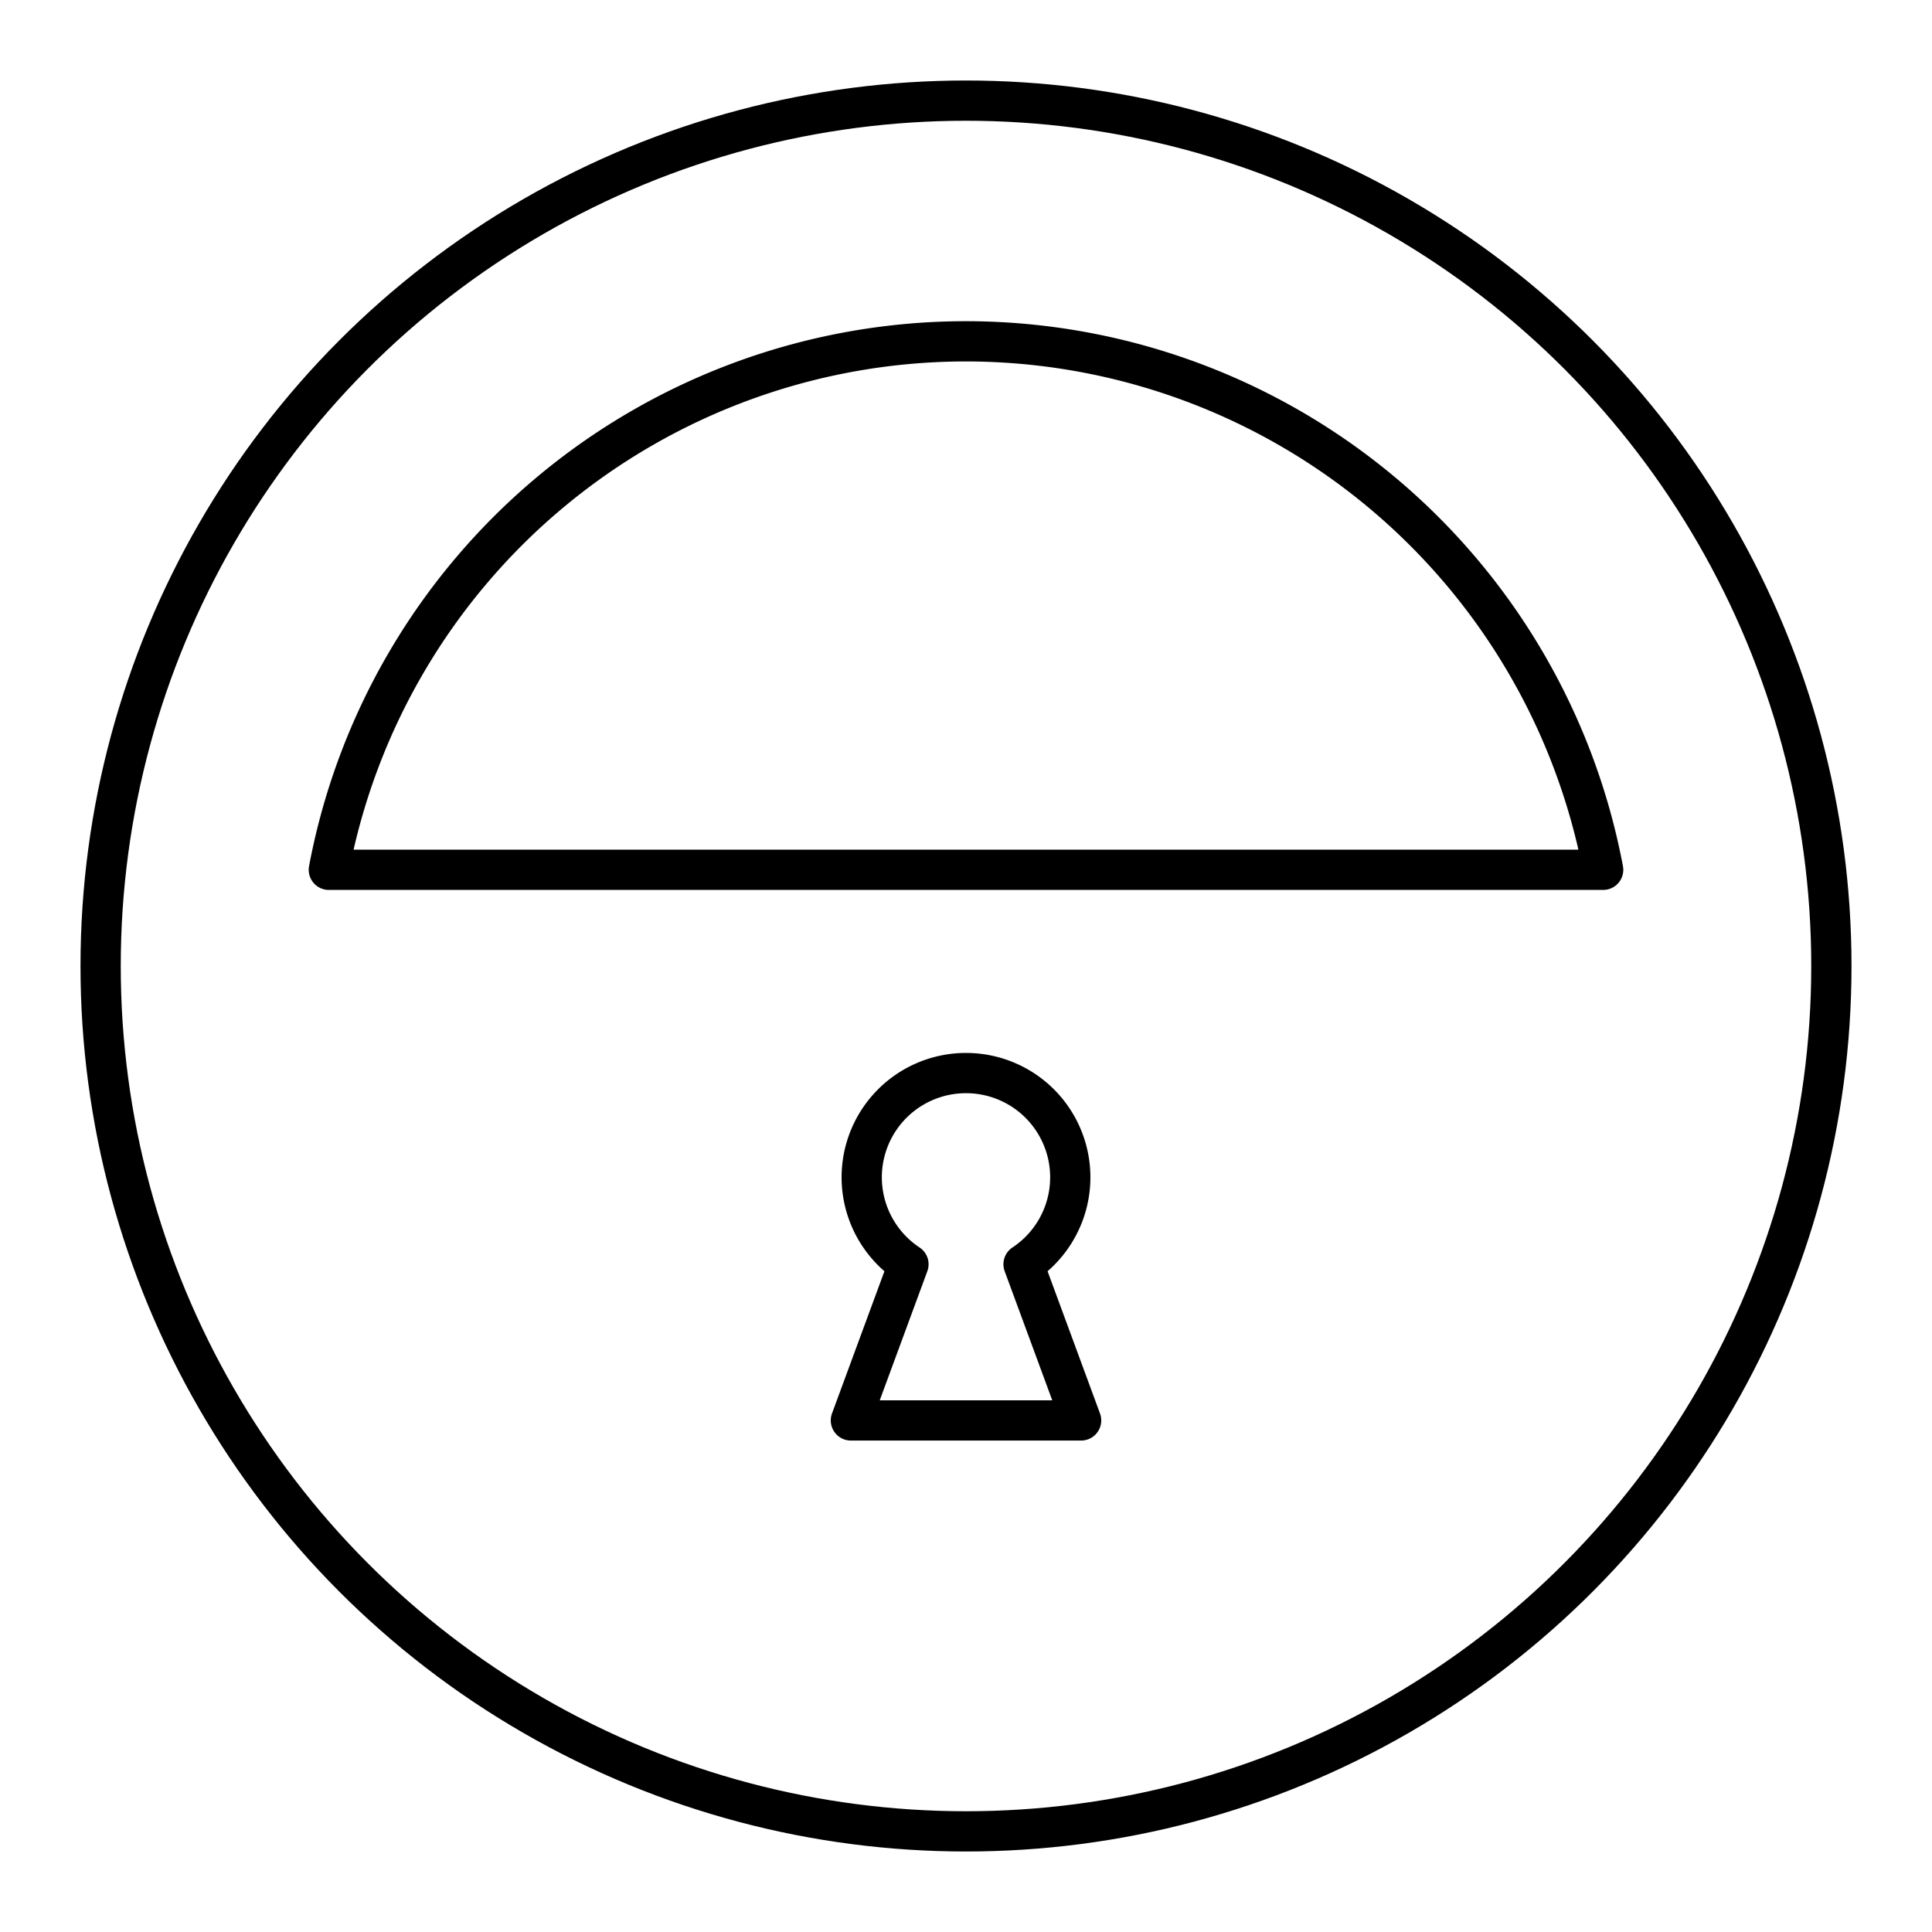 <?xml version="1.0" encoding="utf-8"?><!-- Скачано с сайта svg4.ru / Downloaded from svg4.ru -->
<svg width="800px" height="800px" viewBox="0 0 48 48" id="Layer_2" data-name="Layer 2" xmlns="http://www.w3.org/2000/svg"><defs><style>.cls-1{fill:none;stroke:#000000;stroke-linecap:round;stroke-linejoin:round;}</style></defs><circle class="cls-1" cx="24" cy="24" r="21.5"/><path class="cls-1" d="M24,8.48A16.12,16.12,0,0,1,39.83,21.61H8.17A16.11,16.11,0,0,1,24,8.48Z"/><path class="cls-1" d="M24,26.66a2.59,2.59,0,0,1,1.43,4.75l1.43,3.88H21.14l1.43-3.88A2.59,2.59,0,0,1,24,26.66Z"/></svg>